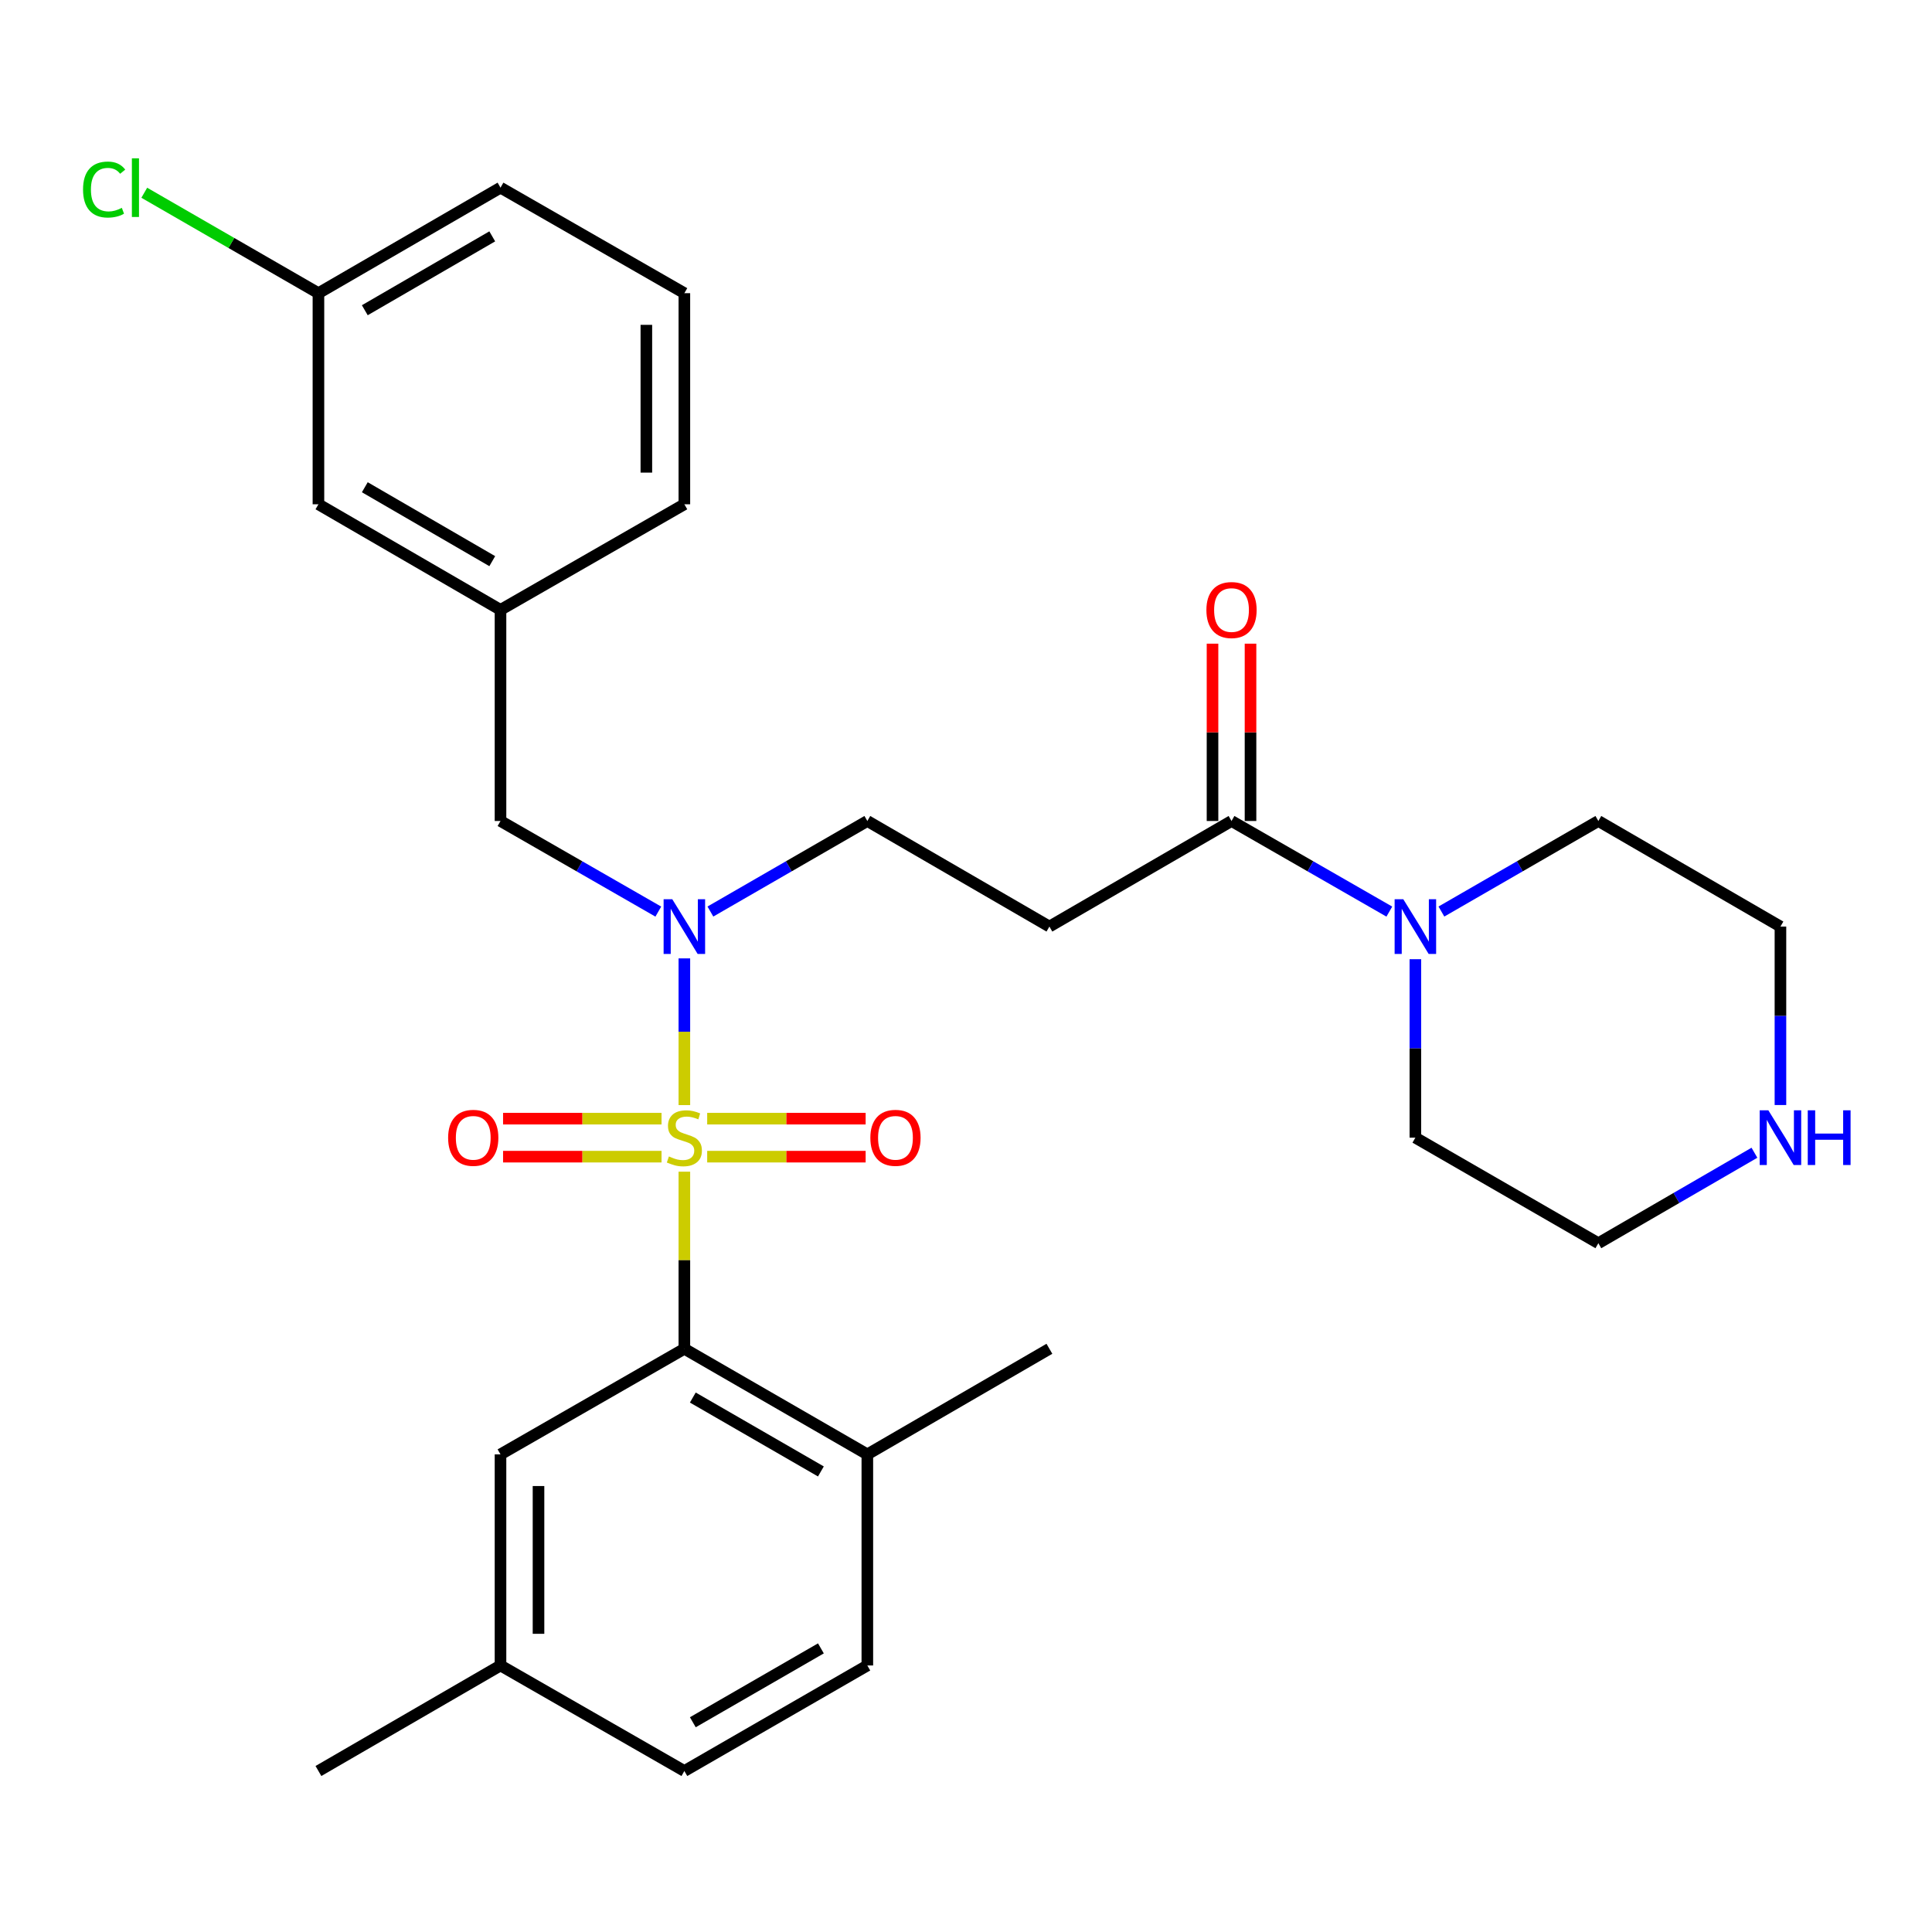 <?xml version='1.0' encoding='iso-8859-1'?>
<svg version='1.1' baseProfile='full'
              xmlns='http://www.w3.org/2000/svg'
                      xmlns:rdkit='http://www.rdkit.org/xml'
                      xmlns:xlink='http://www.w3.org/1999/xlink'
                  xml:space='preserve'
width='1000px' height='1000px' viewBox='0 0 1000 1000'>
<!-- END OF HEADER -->
<rect style='opacity:1.0;fill:#FFFFFF;stroke:none' width='1000' height='1000' x='0' y='0'> </rect>
<path class='bond-0' d='M 354.226,606.464 L 354.226,652.296' style='fill:none;fill-rule:evenodd;stroke:#CCCC00;stroke-width:6px;stroke-linecap:butt;stroke-linejoin:miter;stroke-opacity:1' />
<path class='bond-0' d='M 354.226,652.296 L 354.226,698.128' style='fill:none;fill-rule:evenodd;stroke:#000000;stroke-width:6px;stroke-linecap:butt;stroke-linejoin:miter;stroke-opacity:1' />
<path class='bond-1' d='M 354.226,572.001 L 354.226,534.029' style='fill:none;fill-rule:evenodd;stroke:#CCCC00;stroke-width:6px;stroke-linecap:butt;stroke-linejoin:miter;stroke-opacity:1' />
<path class='bond-1' d='M 354.226,534.029 L 354.226,496.058' style='fill:none;fill-rule:evenodd;stroke:#0000FF;stroke-width:6px;stroke-linecap:butt;stroke-linejoin:miter;stroke-opacity:1' />
<path class='bond-5' d='M 342.414,579.016 L 301.401,579.016' style='fill:none;fill-rule:evenodd;stroke:#CCCC00;stroke-width:6px;stroke-linecap:butt;stroke-linejoin:miter;stroke-opacity:1' />
<path class='bond-5' d='M 301.401,579.016 L 260.387,579.016' style='fill:none;fill-rule:evenodd;stroke:#FF0000;stroke-width:6px;stroke-linecap:butt;stroke-linejoin:miter;stroke-opacity:1' />
<path class='bond-5' d='M 342.414,598.688 L 301.401,598.688' style='fill:none;fill-rule:evenodd;stroke:#CCCC00;stroke-width:6px;stroke-linecap:butt;stroke-linejoin:miter;stroke-opacity:1' />
<path class='bond-5' d='M 301.401,598.688 L 260.387,598.688' style='fill:none;fill-rule:evenodd;stroke:#FF0000;stroke-width:6px;stroke-linecap:butt;stroke-linejoin:miter;stroke-opacity:1' />
<path class='bond-6' d='M 366.038,598.688 L 407.046,598.688' style='fill:none;fill-rule:evenodd;stroke:#CCCC00;stroke-width:6px;stroke-linecap:butt;stroke-linejoin:miter;stroke-opacity:1' />
<path class='bond-6' d='M 407.046,598.688 L 448.054,598.688' style='fill:none;fill-rule:evenodd;stroke:#FF0000;stroke-width:6px;stroke-linecap:butt;stroke-linejoin:miter;stroke-opacity:1' />
<path class='bond-6' d='M 366.038,579.016 L 407.046,579.016' style='fill:none;fill-rule:evenodd;stroke:#CCCC00;stroke-width:6px;stroke-linecap:butt;stroke-linejoin:miter;stroke-opacity:1' />
<path class='bond-6' d='M 407.046,579.016 L 448.054,579.016' style='fill:none;fill-rule:evenodd;stroke:#FF0000;stroke-width:6px;stroke-linecap:butt;stroke-linejoin:miter;stroke-opacity:1' />
<path class='bond-9' d='M 354.226,698.128 L 448.933,752.782' style='fill:none;fill-rule:evenodd;stroke:#000000;stroke-width:6px;stroke-linecap:butt;stroke-linejoin:miter;stroke-opacity:1' />
<path class='bond-9' d='M 358.6,723.364 L 424.895,761.622' style='fill:none;fill-rule:evenodd;stroke:#000000;stroke-width:6px;stroke-linecap:butt;stroke-linejoin:miter;stroke-opacity:1' />
<path class='bond-10' d='M 354.226,698.128 L 259.059,752.782' style='fill:none;fill-rule:evenodd;stroke:#000000;stroke-width:6px;stroke-linecap:butt;stroke-linejoin:miter;stroke-opacity:1' />
<path class='bond-7' d='M 367.699,471.814 L 408.316,448.379' style='fill:none;fill-rule:evenodd;stroke:#0000FF;stroke-width:6px;stroke-linecap:butt;stroke-linejoin:miter;stroke-opacity:1' />
<path class='bond-7' d='M 408.316,448.379 L 448.933,424.944' style='fill:none;fill-rule:evenodd;stroke:#000000;stroke-width:6px;stroke-linecap:butt;stroke-linejoin:miter;stroke-opacity:1' />
<path class='bond-8' d='M 340.742,471.846 L 299.901,448.395' style='fill:none;fill-rule:evenodd;stroke:#0000FF;stroke-width:6px;stroke-linecap:butt;stroke-linejoin:miter;stroke-opacity:1' />
<path class='bond-8' d='M 299.901,448.395 L 259.059,424.944' style='fill:none;fill-rule:evenodd;stroke:#000000;stroke-width:6px;stroke-linecap:butt;stroke-linejoin:miter;stroke-opacity:1' />
<path class='bond-2' d='M 637.431,424.944 L 543.171,479.588' style='fill:none;fill-rule:evenodd;stroke:#000000;stroke-width:6px;stroke-linecap:butt;stroke-linejoin:miter;stroke-opacity:1' />
<path class='bond-3' d='M 637.431,424.944 L 678.272,448.395' style='fill:none;fill-rule:evenodd;stroke:#000000;stroke-width:6px;stroke-linecap:butt;stroke-linejoin:miter;stroke-opacity:1' />
<path class='bond-3' d='M 678.272,448.395 L 719.114,471.846' style='fill:none;fill-rule:evenodd;stroke:#0000FF;stroke-width:6px;stroke-linecap:butt;stroke-linejoin:miter;stroke-opacity:1' />
<path class='bond-12' d='M 647.266,424.944 L 647.266,379.053' style='fill:none;fill-rule:evenodd;stroke:#000000;stroke-width:6px;stroke-linecap:butt;stroke-linejoin:miter;stroke-opacity:1' />
<path class='bond-12' d='M 647.266,379.053 L 647.266,333.161' style='fill:none;fill-rule:evenodd;stroke:#FF0000;stroke-width:6px;stroke-linecap:butt;stroke-linejoin:miter;stroke-opacity:1' />
<path class='bond-12' d='M 627.595,424.944 L 627.595,379.053' style='fill:none;fill-rule:evenodd;stroke:#000000;stroke-width:6px;stroke-linecap:butt;stroke-linejoin:miter;stroke-opacity:1' />
<path class='bond-12' d='M 627.595,379.053 L 627.595,333.161' style='fill:none;fill-rule:evenodd;stroke:#FF0000;stroke-width:6px;stroke-linecap:butt;stroke-linejoin:miter;stroke-opacity:1' />
<path class='bond-20' d='M 732.597,496.479 L 732.597,542.666' style='fill:none;fill-rule:evenodd;stroke:#0000FF;stroke-width:6px;stroke-linecap:butt;stroke-linejoin:miter;stroke-opacity:1' />
<path class='bond-20' d='M 732.597,542.666 L 732.597,588.852' style='fill:none;fill-rule:evenodd;stroke:#000000;stroke-width:6px;stroke-linecap:butt;stroke-linejoin:miter;stroke-opacity:1' />
<path class='bond-21' d='M 746.071,471.814 L 786.688,448.379' style='fill:none;fill-rule:evenodd;stroke:#0000FF;stroke-width:6px;stroke-linecap:butt;stroke-linejoin:miter;stroke-opacity:1' />
<path class='bond-21' d='M 786.688,448.379 L 827.305,424.944' style='fill:none;fill-rule:evenodd;stroke:#000000;stroke-width:6px;stroke-linecap:butt;stroke-linejoin:miter;stroke-opacity:1' />
<path class='bond-4' d='M 543.171,479.588 L 448.933,424.944' style='fill:none;fill-rule:evenodd;stroke:#000000;stroke-width:6px;stroke-linecap:butt;stroke-linejoin:miter;stroke-opacity:1' />
<path class='bond-13' d='M 259.059,424.944 L 259.059,315.669' style='fill:none;fill-rule:evenodd;stroke:#000000;stroke-width:6px;stroke-linecap:butt;stroke-linejoin:miter;stroke-opacity:1' />
<path class='bond-14' d='M 448.933,752.782 L 448.933,862.046' style='fill:none;fill-rule:evenodd;stroke:#000000;stroke-width:6px;stroke-linecap:butt;stroke-linejoin:miter;stroke-opacity:1' />
<path class='bond-26' d='M 448.933,752.782 L 543.171,698.128' style='fill:none;fill-rule:evenodd;stroke:#000000;stroke-width:6px;stroke-linecap:butt;stroke-linejoin:miter;stroke-opacity:1' />
<path class='bond-16' d='M 259.059,752.782 L 259.059,862.046' style='fill:none;fill-rule:evenodd;stroke:#000000;stroke-width:6px;stroke-linecap:butt;stroke-linejoin:miter;stroke-opacity:1' />
<path class='bond-16' d='M 278.731,769.171 L 278.731,845.657' style='fill:none;fill-rule:evenodd;stroke:#000000;stroke-width:6px;stroke-linecap:butt;stroke-linejoin:miter;stroke-opacity:1' />
<path class='bond-11' d='M 921.553,571.961 L 921.553,525.774' style='fill:none;fill-rule:evenodd;stroke:#0000FF;stroke-width:6px;stroke-linecap:butt;stroke-linejoin:miter;stroke-opacity:1' />
<path class='bond-11' d='M 921.553,525.774 L 921.553,479.588' style='fill:none;fill-rule:evenodd;stroke:#000000;stroke-width:6px;stroke-linecap:butt;stroke-linejoin:miter;stroke-opacity:1' />
<path class='bond-31' d='M 908.09,596.656 L 867.697,620.07' style='fill:none;fill-rule:evenodd;stroke:#0000FF;stroke-width:6px;stroke-linecap:butt;stroke-linejoin:miter;stroke-opacity:1' />
<path class='bond-31' d='M 867.697,620.07 L 827.305,643.484' style='fill:none;fill-rule:evenodd;stroke:#000000;stroke-width:6px;stroke-linecap:butt;stroke-linejoin:miter;stroke-opacity:1' />
<path class='bond-15' d='M 259.059,315.669 L 164.822,261.015' style='fill:none;fill-rule:evenodd;stroke:#000000;stroke-width:6px;stroke-linecap:butt;stroke-linejoin:miter;stroke-opacity:1' />
<path class='bond-15' d='M 254.793,290.454 L 188.826,252.196' style='fill:none;fill-rule:evenodd;stroke:#000000;stroke-width:6px;stroke-linecap:butt;stroke-linejoin:miter;stroke-opacity:1' />
<path class='bond-25' d='M 259.059,315.669 L 354.226,261.015' style='fill:none;fill-rule:evenodd;stroke:#000000;stroke-width:6px;stroke-linecap:butt;stroke-linejoin:miter;stroke-opacity:1' />
<path class='bond-29' d='M 448.933,862.046 L 354.226,916.668' style='fill:none;fill-rule:evenodd;stroke:#000000;stroke-width:6px;stroke-linecap:butt;stroke-linejoin:miter;stroke-opacity:1' />
<path class='bond-29' d='M 424.899,853.199 L 358.604,891.434' style='fill:none;fill-rule:evenodd;stroke:#000000;stroke-width:6px;stroke-linecap:butt;stroke-linejoin:miter;stroke-opacity:1' />
<path class='bond-17' d='M 164.822,261.015 L 164.822,151.75' style='fill:none;fill-rule:evenodd;stroke:#000000;stroke-width:6px;stroke-linecap:butt;stroke-linejoin:miter;stroke-opacity:1' />
<path class='bond-18' d='M 259.059,862.046 L 354.226,916.668' style='fill:none;fill-rule:evenodd;stroke:#000000;stroke-width:6px;stroke-linecap:butt;stroke-linejoin:miter;stroke-opacity:1' />
<path class='bond-28' d='M 259.059,862.046 L 164.822,916.668' style='fill:none;fill-rule:evenodd;stroke:#000000;stroke-width:6px;stroke-linecap:butt;stroke-linejoin:miter;stroke-opacity:1' />
<path class='bond-19' d='M 164.822,151.75 L 119.749,125.758' style='fill:none;fill-rule:evenodd;stroke:#000000;stroke-width:6px;stroke-linecap:butt;stroke-linejoin:miter;stroke-opacity:1' />
<path class='bond-19' d='M 119.749,125.758 L 74.677,99.766' style='fill:none;fill-rule:evenodd;stroke:#00CC00;stroke-width:6px;stroke-linecap:butt;stroke-linejoin:miter;stroke-opacity:1' />
<path class='bond-30' d='M 164.822,151.75 L 259.059,97.129' style='fill:none;fill-rule:evenodd;stroke:#000000;stroke-width:6px;stroke-linecap:butt;stroke-linejoin:miter;stroke-opacity:1' />
<path class='bond-30' d='M 188.822,160.577 L 254.788,122.342' style='fill:none;fill-rule:evenodd;stroke:#000000;stroke-width:6px;stroke-linecap:butt;stroke-linejoin:miter;stroke-opacity:1' />
<path class='bond-22' d='M 732.597,588.852 L 827.305,643.484' style='fill:none;fill-rule:evenodd;stroke:#000000;stroke-width:6px;stroke-linecap:butt;stroke-linejoin:miter;stroke-opacity:1' />
<path class='bond-23' d='M 827.305,424.944 L 921.553,479.588' style='fill:none;fill-rule:evenodd;stroke:#000000;stroke-width:6px;stroke-linecap:butt;stroke-linejoin:miter;stroke-opacity:1' />
<path class='bond-24' d='M 354.226,151.75 L 354.226,261.015' style='fill:none;fill-rule:evenodd;stroke:#000000;stroke-width:6px;stroke-linecap:butt;stroke-linejoin:miter;stroke-opacity:1' />
<path class='bond-24' d='M 334.554,168.14 L 334.554,244.625' style='fill:none;fill-rule:evenodd;stroke:#000000;stroke-width:6px;stroke-linecap:butt;stroke-linejoin:miter;stroke-opacity:1' />
<path class='bond-27' d='M 354.226,151.75 L 259.059,97.129' style='fill:none;fill-rule:evenodd;stroke:#000000;stroke-width:6px;stroke-linecap:butt;stroke-linejoin:miter;stroke-opacity:1' />
<path  class='atom-0' d='M 346.226 598.572
Q 346.546 598.692, 347.866 599.252
Q 349.186 599.812, 350.626 600.172
Q 352.106 600.492, 353.546 600.492
Q 356.226 600.492, 357.786 599.212
Q 359.346 597.892, 359.346 595.612
Q 359.346 594.052, 358.546 593.092
Q 357.786 592.132, 356.586 591.612
Q 355.386 591.092, 353.386 590.492
Q 350.866 589.732, 349.346 589.012
Q 347.866 588.292, 346.786 586.772
Q 345.746 585.252, 345.746 582.692
Q 345.746 579.132, 348.146 576.932
Q 350.586 574.732, 355.386 574.732
Q 358.666 574.732, 362.386 576.292
L 361.466 579.372
Q 358.066 577.972, 355.506 577.972
Q 352.746 577.972, 351.226 579.132
Q 349.706 580.252, 349.746 582.212
Q 349.746 583.732, 350.506 584.652
Q 351.306 585.572, 352.426 586.092
Q 353.586 586.612, 355.506 587.212
Q 358.066 588.012, 359.586 588.812
Q 361.106 589.612, 362.186 591.252
Q 363.306 592.852, 363.306 595.612
Q 363.306 599.532, 360.666 601.652
Q 358.066 603.732, 353.706 603.732
Q 351.186 603.732, 349.266 603.172
Q 347.386 602.652, 345.146 601.732
L 346.226 598.572
' fill='#CCCC00'/>
<path  class='atom-2' d='M 347.966 465.428
L 357.246 480.428
Q 358.166 481.908, 359.646 484.588
Q 361.126 487.268, 361.206 487.428
L 361.206 465.428
L 364.966 465.428
L 364.966 493.748
L 361.086 493.748
L 351.126 477.348
Q 349.966 475.428, 348.726 473.228
Q 347.526 471.028, 347.166 470.348
L 347.166 493.748
L 343.486 493.748
L 343.486 465.428
L 347.966 465.428
' fill='#0000FF'/>
<path  class='atom-4' d='M 726.337 465.428
L 735.617 480.428
Q 736.537 481.908, 738.017 484.588
Q 739.497 487.268, 739.577 487.428
L 739.577 465.428
L 743.337 465.428
L 743.337 493.748
L 739.457 493.748
L 729.497 477.348
Q 728.337 475.428, 727.097 473.228
Q 725.897 471.028, 725.537 470.348
L 725.537 493.748
L 721.857 493.748
L 721.857 465.428
L 726.337 465.428
' fill='#0000FF'/>
<path  class='atom-6' d='M 231.95 588.932
Q 231.95 582.132, 235.31 578.332
Q 238.67 574.532, 244.95 574.532
Q 251.23 574.532, 254.59 578.332
Q 257.95 582.132, 257.95 588.932
Q 257.95 595.812, 254.55 599.732
Q 251.15 603.612, 244.95 603.612
Q 238.71 603.612, 235.31 599.732
Q 231.95 595.852, 231.95 588.932
M 244.95 600.412
Q 249.27 600.412, 251.59 597.532
Q 253.95 594.612, 253.95 588.932
Q 253.95 583.372, 251.59 580.572
Q 249.27 577.732, 244.95 577.732
Q 240.63 577.732, 238.27 580.532
Q 235.95 583.332, 235.95 588.932
Q 235.95 594.652, 238.27 597.532
Q 240.63 600.412, 244.95 600.412
' fill='#FF0000'/>
<path  class='atom-7' d='M 450.49 588.932
Q 450.49 582.132, 453.85 578.332
Q 457.21 574.532, 463.49 574.532
Q 469.77 574.532, 473.13 578.332
Q 476.49 582.132, 476.49 588.932
Q 476.49 595.812, 473.09 599.732
Q 469.69 603.612, 463.49 603.612
Q 457.25 603.612, 453.85 599.732
Q 450.49 595.852, 450.49 588.932
M 463.49 600.412
Q 467.81 600.412, 470.13 597.532
Q 472.49 594.612, 472.49 588.932
Q 472.49 583.372, 470.13 580.572
Q 467.81 577.732, 463.49 577.732
Q 459.17 577.732, 456.81 580.532
Q 454.49 583.332, 454.49 588.932
Q 454.49 594.652, 456.81 597.532
Q 459.17 600.412, 463.49 600.412
' fill='#FF0000'/>
<path  class='atom-12' d='M 915.293 574.692
L 924.573 589.692
Q 925.493 591.172, 926.973 593.852
Q 928.453 596.532, 928.533 596.692
L 928.533 574.692
L 932.293 574.692
L 932.293 603.012
L 928.413 603.012
L 918.453 586.612
Q 917.293 584.692, 916.053 582.492
Q 914.853 580.292, 914.493 579.612
L 914.493 603.012
L 910.813 603.012
L 910.813 574.692
L 915.293 574.692
' fill='#0000FF'/>
<path  class='atom-12' d='M 935.693 574.692
L 939.533 574.692
L 939.533 586.732
L 954.013 586.732
L 954.013 574.692
L 957.853 574.692
L 957.853 603.012
L 954.013 603.012
L 954.013 589.932
L 939.533 589.932
L 939.533 603.012
L 935.693 603.012
L 935.693 574.692
' fill='#0000FF'/>
<path  class='atom-13' d='M 624.431 315.749
Q 624.431 308.949, 627.791 305.149
Q 631.151 301.349, 637.431 301.349
Q 643.711 301.349, 647.071 305.149
Q 650.431 308.949, 650.431 315.749
Q 650.431 322.629, 647.031 326.549
Q 643.631 330.429, 637.431 330.429
Q 631.191 330.429, 627.791 326.549
Q 624.431 322.669, 624.431 315.749
M 637.431 327.229
Q 641.751 327.229, 644.071 324.349
Q 646.431 321.429, 646.431 315.749
Q 646.431 310.189, 644.071 307.389
Q 641.751 304.549, 637.431 304.549
Q 633.111 304.549, 630.751 307.349
Q 628.431 310.149, 628.431 315.749
Q 628.431 321.469, 630.751 324.349
Q 633.111 327.229, 637.431 327.229
' fill='#FF0000'/>
<path  class='atom-20' d='M 42.983 98.109
Q 42.983 91.069, 46.263 87.389
Q 49.583 83.669, 55.863 83.669
Q 61.703 83.669, 64.823 87.789
L 62.183 89.949
Q 59.903 86.949, 55.863 86.949
Q 51.583 86.949, 49.303 89.829
Q 47.063 92.669, 47.063 98.109
Q 47.063 103.709, 49.383 106.589
Q 51.743 109.469, 56.303 109.469
Q 59.423 109.469, 63.063 107.589
L 64.183 110.589
Q 62.703 111.549, 60.463 112.109
Q 58.223 112.669, 55.743 112.669
Q 49.583 112.669, 46.263 108.909
Q 42.983 105.149, 42.983 98.109
' fill='#00CC00'/>
<path  class='atom-20' d='M 68.263 81.949
L 71.943 81.949
L 71.943 112.309
L 68.263 112.309
L 68.263 81.949
' fill='#00CC00'/>
</svg>
